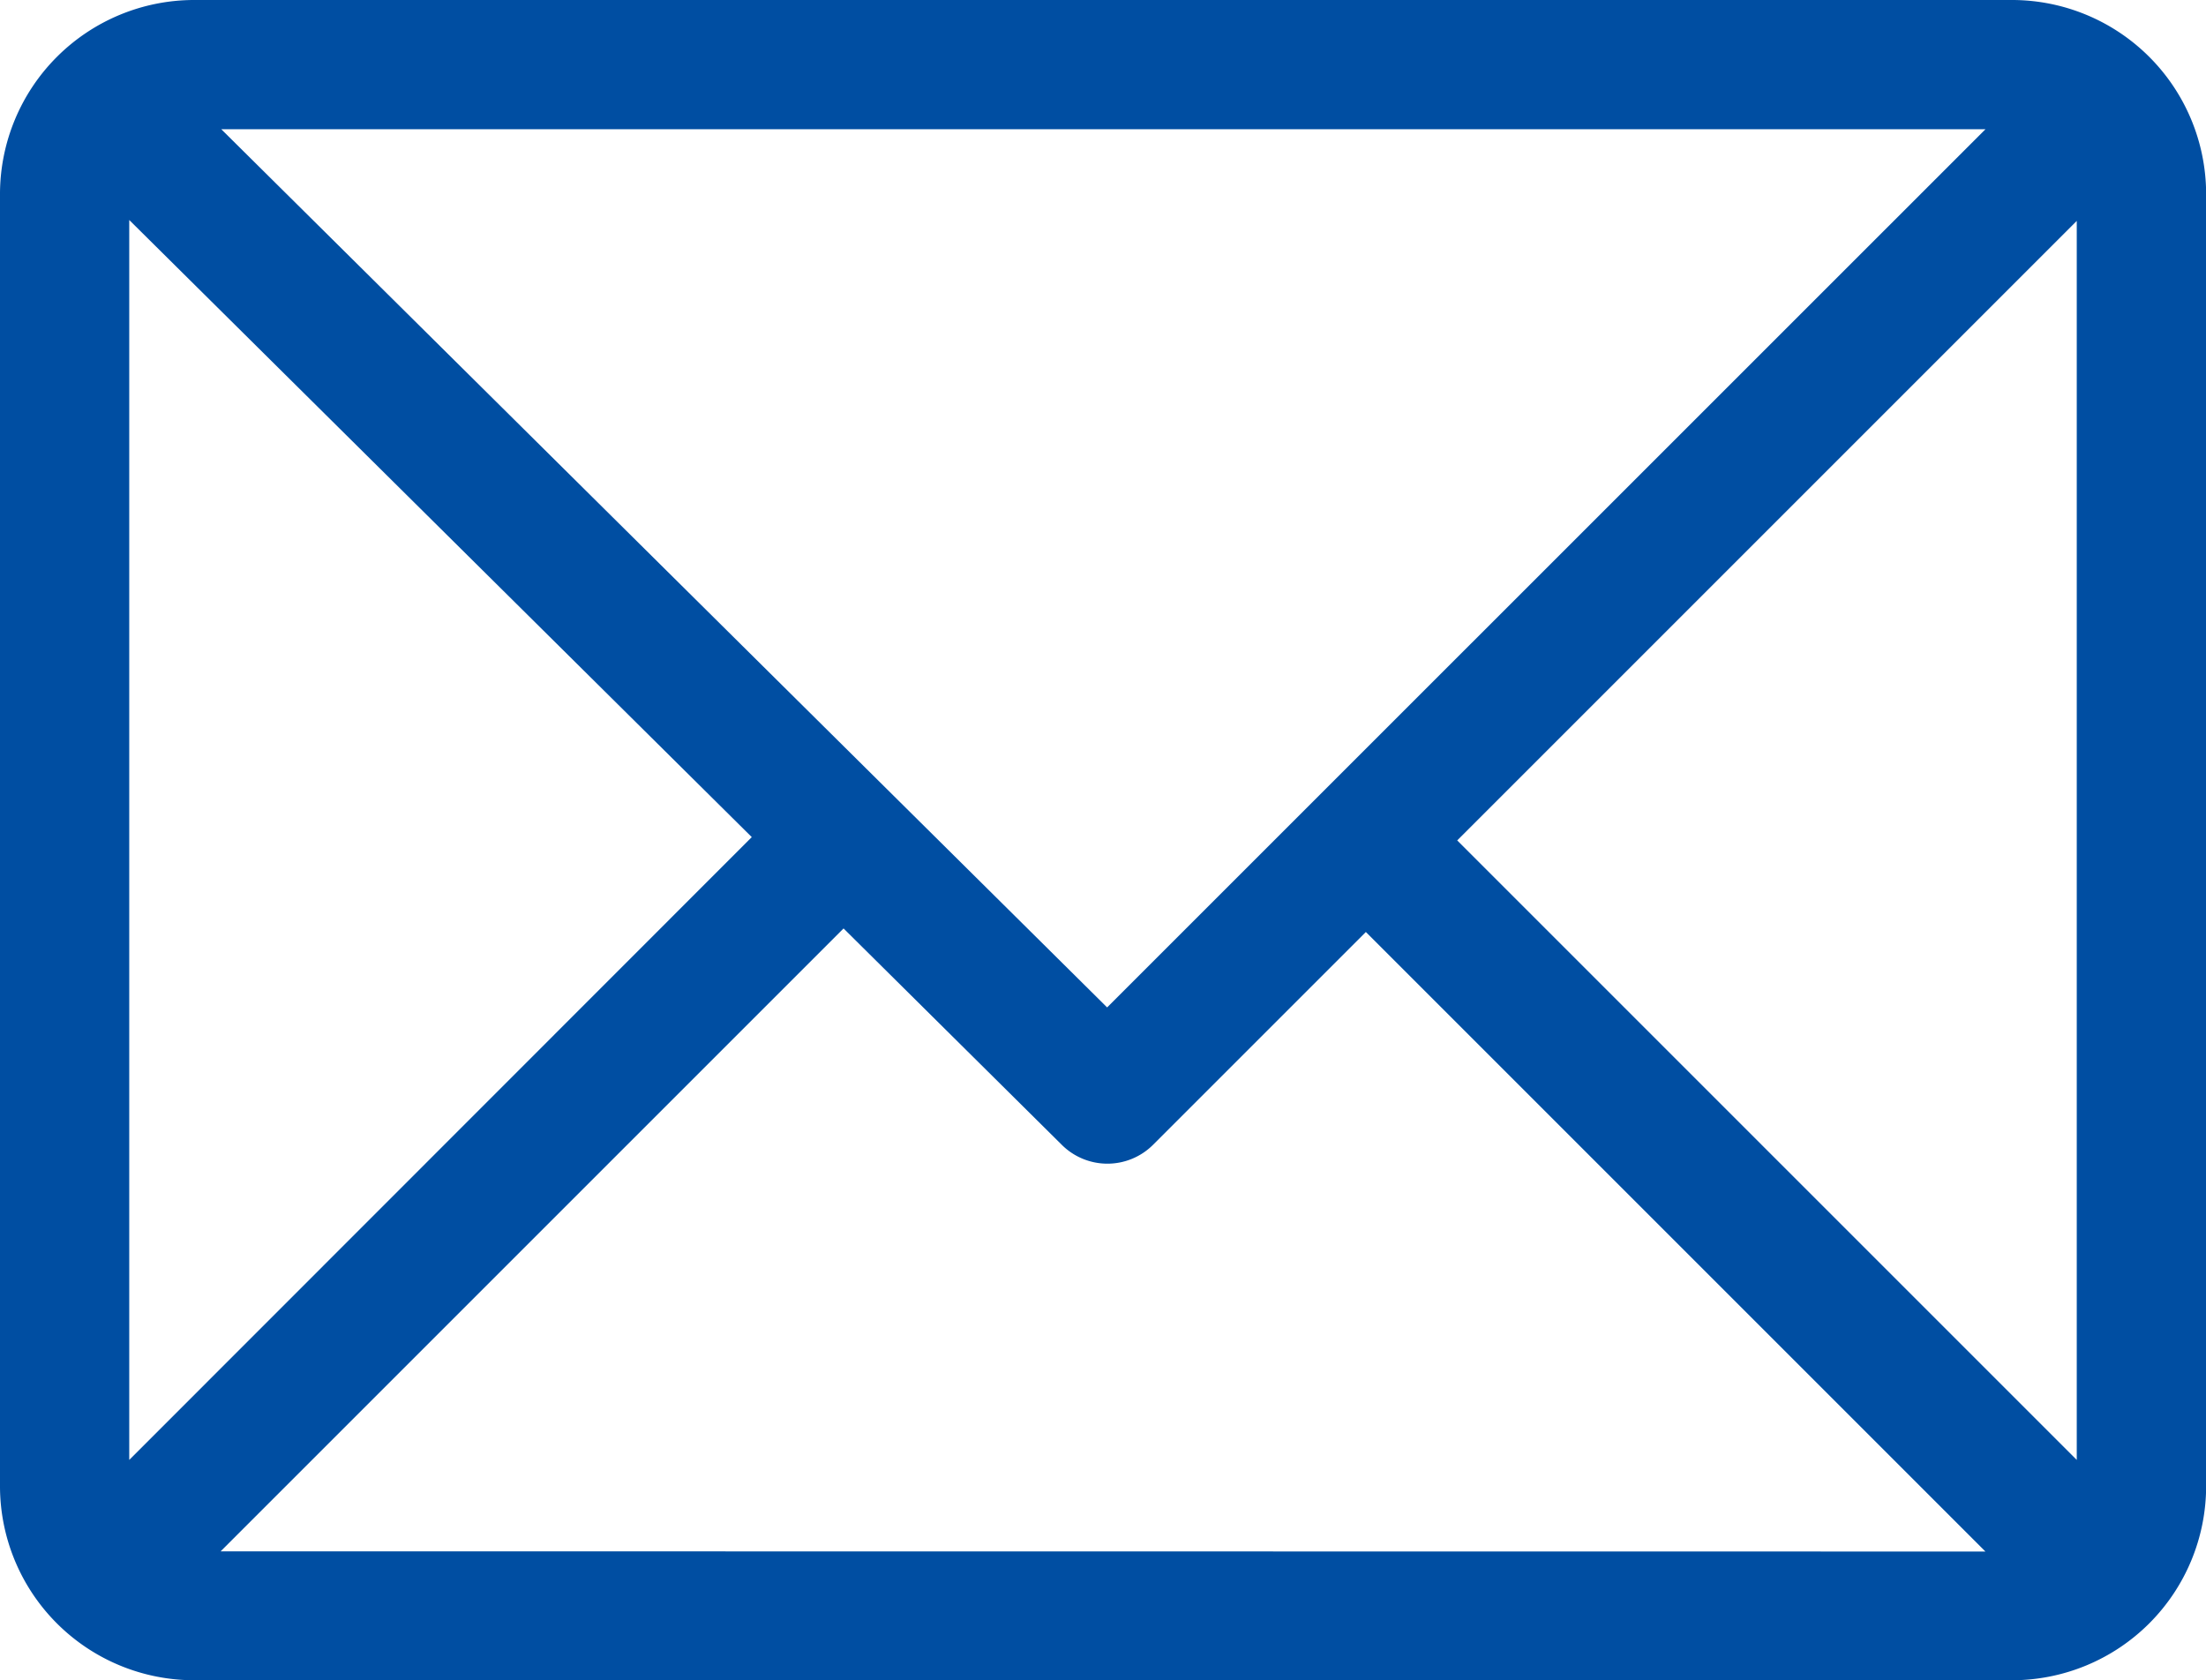 <svg xmlns="http://www.w3.org/2000/svg" width="34.752" height="26.471" viewBox="0 0 34.752 26.471">
  <g id="グループ_6714" data-name="グループ 6714" transform="translate(4 -10.723)">
    <g id="グループ_5505" data-name="グループ 5505" transform="translate(-4 10.723)">
      <path id="パス_2588" data-name="パス 2588" d="M31.7,61H3.054A3.06,3.06,0,0,0,0,64.054V84.417a3.059,3.059,0,0,0,3.054,3.054H31.7a3.059,3.059,0,0,0,3.054-3.054V64.054A3.059,3.059,0,0,0,31.7,61Zm-.422,2.036L17.441,76.871,3.486,63.036ZM2.036,84V64.466l9.807,9.722Zm1.44,1.44,9.813-9.813,3.438,3.409a1.018,1.018,0,0,0,1.437,0l3.353-3.353,9.76,9.76ZM32.716,84l-9.76-9.76,9.76-9.76Z" transform="translate(0 -61)" fill="#004ea2"/>
    </g>
  </g>
</svg>
